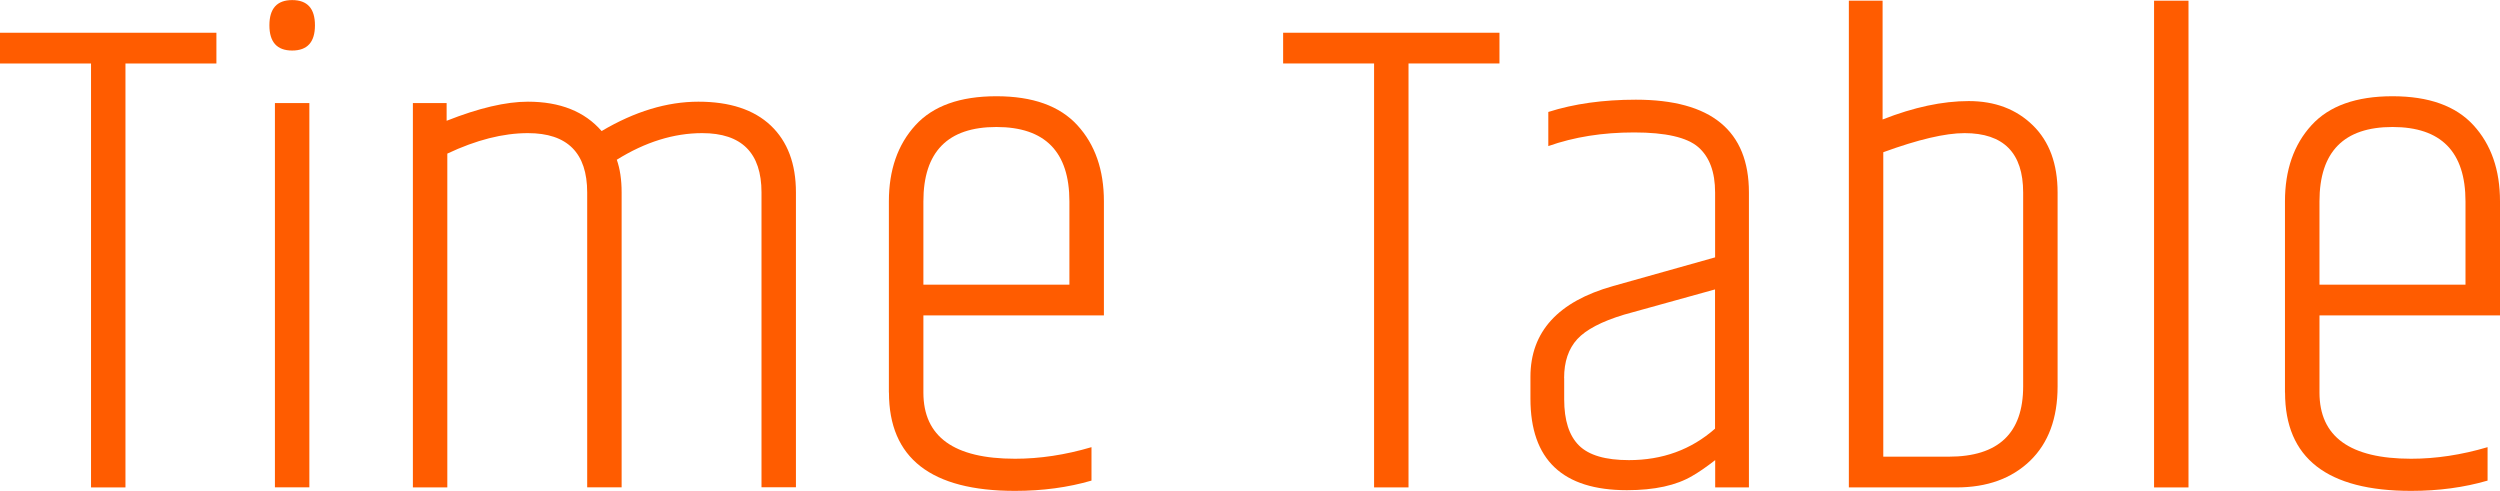 <?xml version="1.0" encoding="UTF-8"?><svg id="_レイヤー_2" xmlns="http://www.w3.org/2000/svg" viewBox="0 0 326 64"><defs><style>.cls-1{fill:#ff5c00;stroke-width:0px;}</style></defs><g id="_テキスト"><path class="cls-1" d="m28.22,4.27v4.01h-11.86v55.28h-4.49V8.28H0v-4.01h28.22Z"/><path class="cls-1" d="m38.1,6.59c-1.98,0-2.97-1.1-2.97-3.29s.99-3.29,2.97-3.29,2.97,1.1,2.97,3.29-.99,3.29-2.97,3.29Zm-2.25,6.85h4.49v50.11h-4.49V13.44Z"/><path class="cls-1" d="m78.45,17.09c4.31-2.55,8.52-3.83,12.62-3.83s7.25,1.04,9.44,3.11c2.19,2.08,3.28,4.98,3.28,8.72v38.45h-4.49V25.1c0-5.16-2.58-7.74-7.73-7.74-3.71,0-7.43,1.16-11.14,3.47.42,1.19.63,2.61.63,4.27v38.45h-4.49V25.1c0-5.16-2.58-7.74-7.73-7.74-3.24,0-6.74.89-10.51,2.67v43.53h-4.49V13.44h4.4v2.31c4.19-1.66,7.73-2.49,10.6-2.49,4.19,0,7.4,1.28,9.61,3.83Z"/><path class="cls-1" d="m115.91,51.18v-24.92c0-4.09,1.15-7.4,3.46-9.93,2.3-2.52,5.82-3.78,10.56-3.78s8.25,1.26,10.56,3.78c2.31,2.52,3.46,5.83,3.46,9.93v14.87h-23.54v10.06c0,5.76,3.98,8.63,11.95,8.63,3.23,0,6.56-.5,9.97-1.51v4.36c-3.05.89-6.38,1.34-9.97,1.34-10.96,0-16.44-4.27-16.44-12.82Zm4.49-14.06h19.05v-10.86c0-6.47-3.18-9.7-9.52-9.7s-9.52,3.23-9.52,9.7v10.86Z"/><path class="cls-1" d="m195.53,4.27v4.01h-11.86v55.28h-4.49V8.28h-11.86v-4.01h28.22Z"/><path class="cls-1" d="m213.32,13c9.82,0,14.74,4.04,14.74,12.11v38.45h-4.4v-3.56c-1.14.89-2.13,1.57-2.97,2.05-2.1,1.25-4.94,1.87-8.54,1.87-8.39,0-12.58-3.98-12.58-11.93v-2.85c0-5.87,3.59-9.82,10.78-11.84l13.3-3.74v-8.46c0-2.67-.73-4.64-2.2-5.92-1.47-1.27-4.25-1.91-8.36-1.91s-7.83.59-11.19,1.78v-4.45c3.35-1.07,7.16-1.6,11.41-1.6Zm-9.35,36.32v2.76c0,2.73.64,4.73,1.93,6.01,1.29,1.28,3.46,1.91,6.51,1.91,4.37,0,8.12-1.36,11.23-4.1v-18.16l-11.86,3.29c-2.94.89-4.97,1.96-6.11,3.2-1.14,1.25-1.71,2.94-1.71,5.07Z"/><path class="cls-1" d="m241.09.09h4.4v15.49c4.07-1.6,7.82-2.4,11.23-2.4s6.2,1.05,8.36,3.16c2.16,2.11,3.23,5.03,3.23,8.77v25.28c0,4.16-1.2,7.39-3.59,9.7-2.4,2.31-5.6,3.47-9.61,3.47h-14.02V.09Zm22.73,25.01c0-5.16-2.55-7.74-7.64-7.74-2.52,0-6.05.83-10.6,2.49v39.7h8.54c6.47,0,9.7-3.06,9.7-9.17v-25.28Z"/><path class="cls-1" d="m280.89.09h4.49v63.47h-4.49V.09Z"/><path class="cls-1" d="m297.96,51.18v-24.92c0-4.09,1.15-7.4,3.46-9.93,2.3-2.52,5.82-3.78,10.56-3.78s8.25,1.26,10.56,3.78c2.31,2.52,3.46,5.83,3.46,9.93v14.87h-23.54v10.06c0,5.76,3.98,8.63,11.95,8.63,3.23,0,6.56-.5,9.97-1.51v4.36c-3.05.89-6.38,1.34-9.97,1.34-10.96,0-16.44-4.27-16.44-12.82Zm4.49-14.06h19.05v-10.86c0-6.47-3.18-9.7-9.52-9.7s-9.52,3.23-9.52,9.7v10.86Z"/></g></svg>